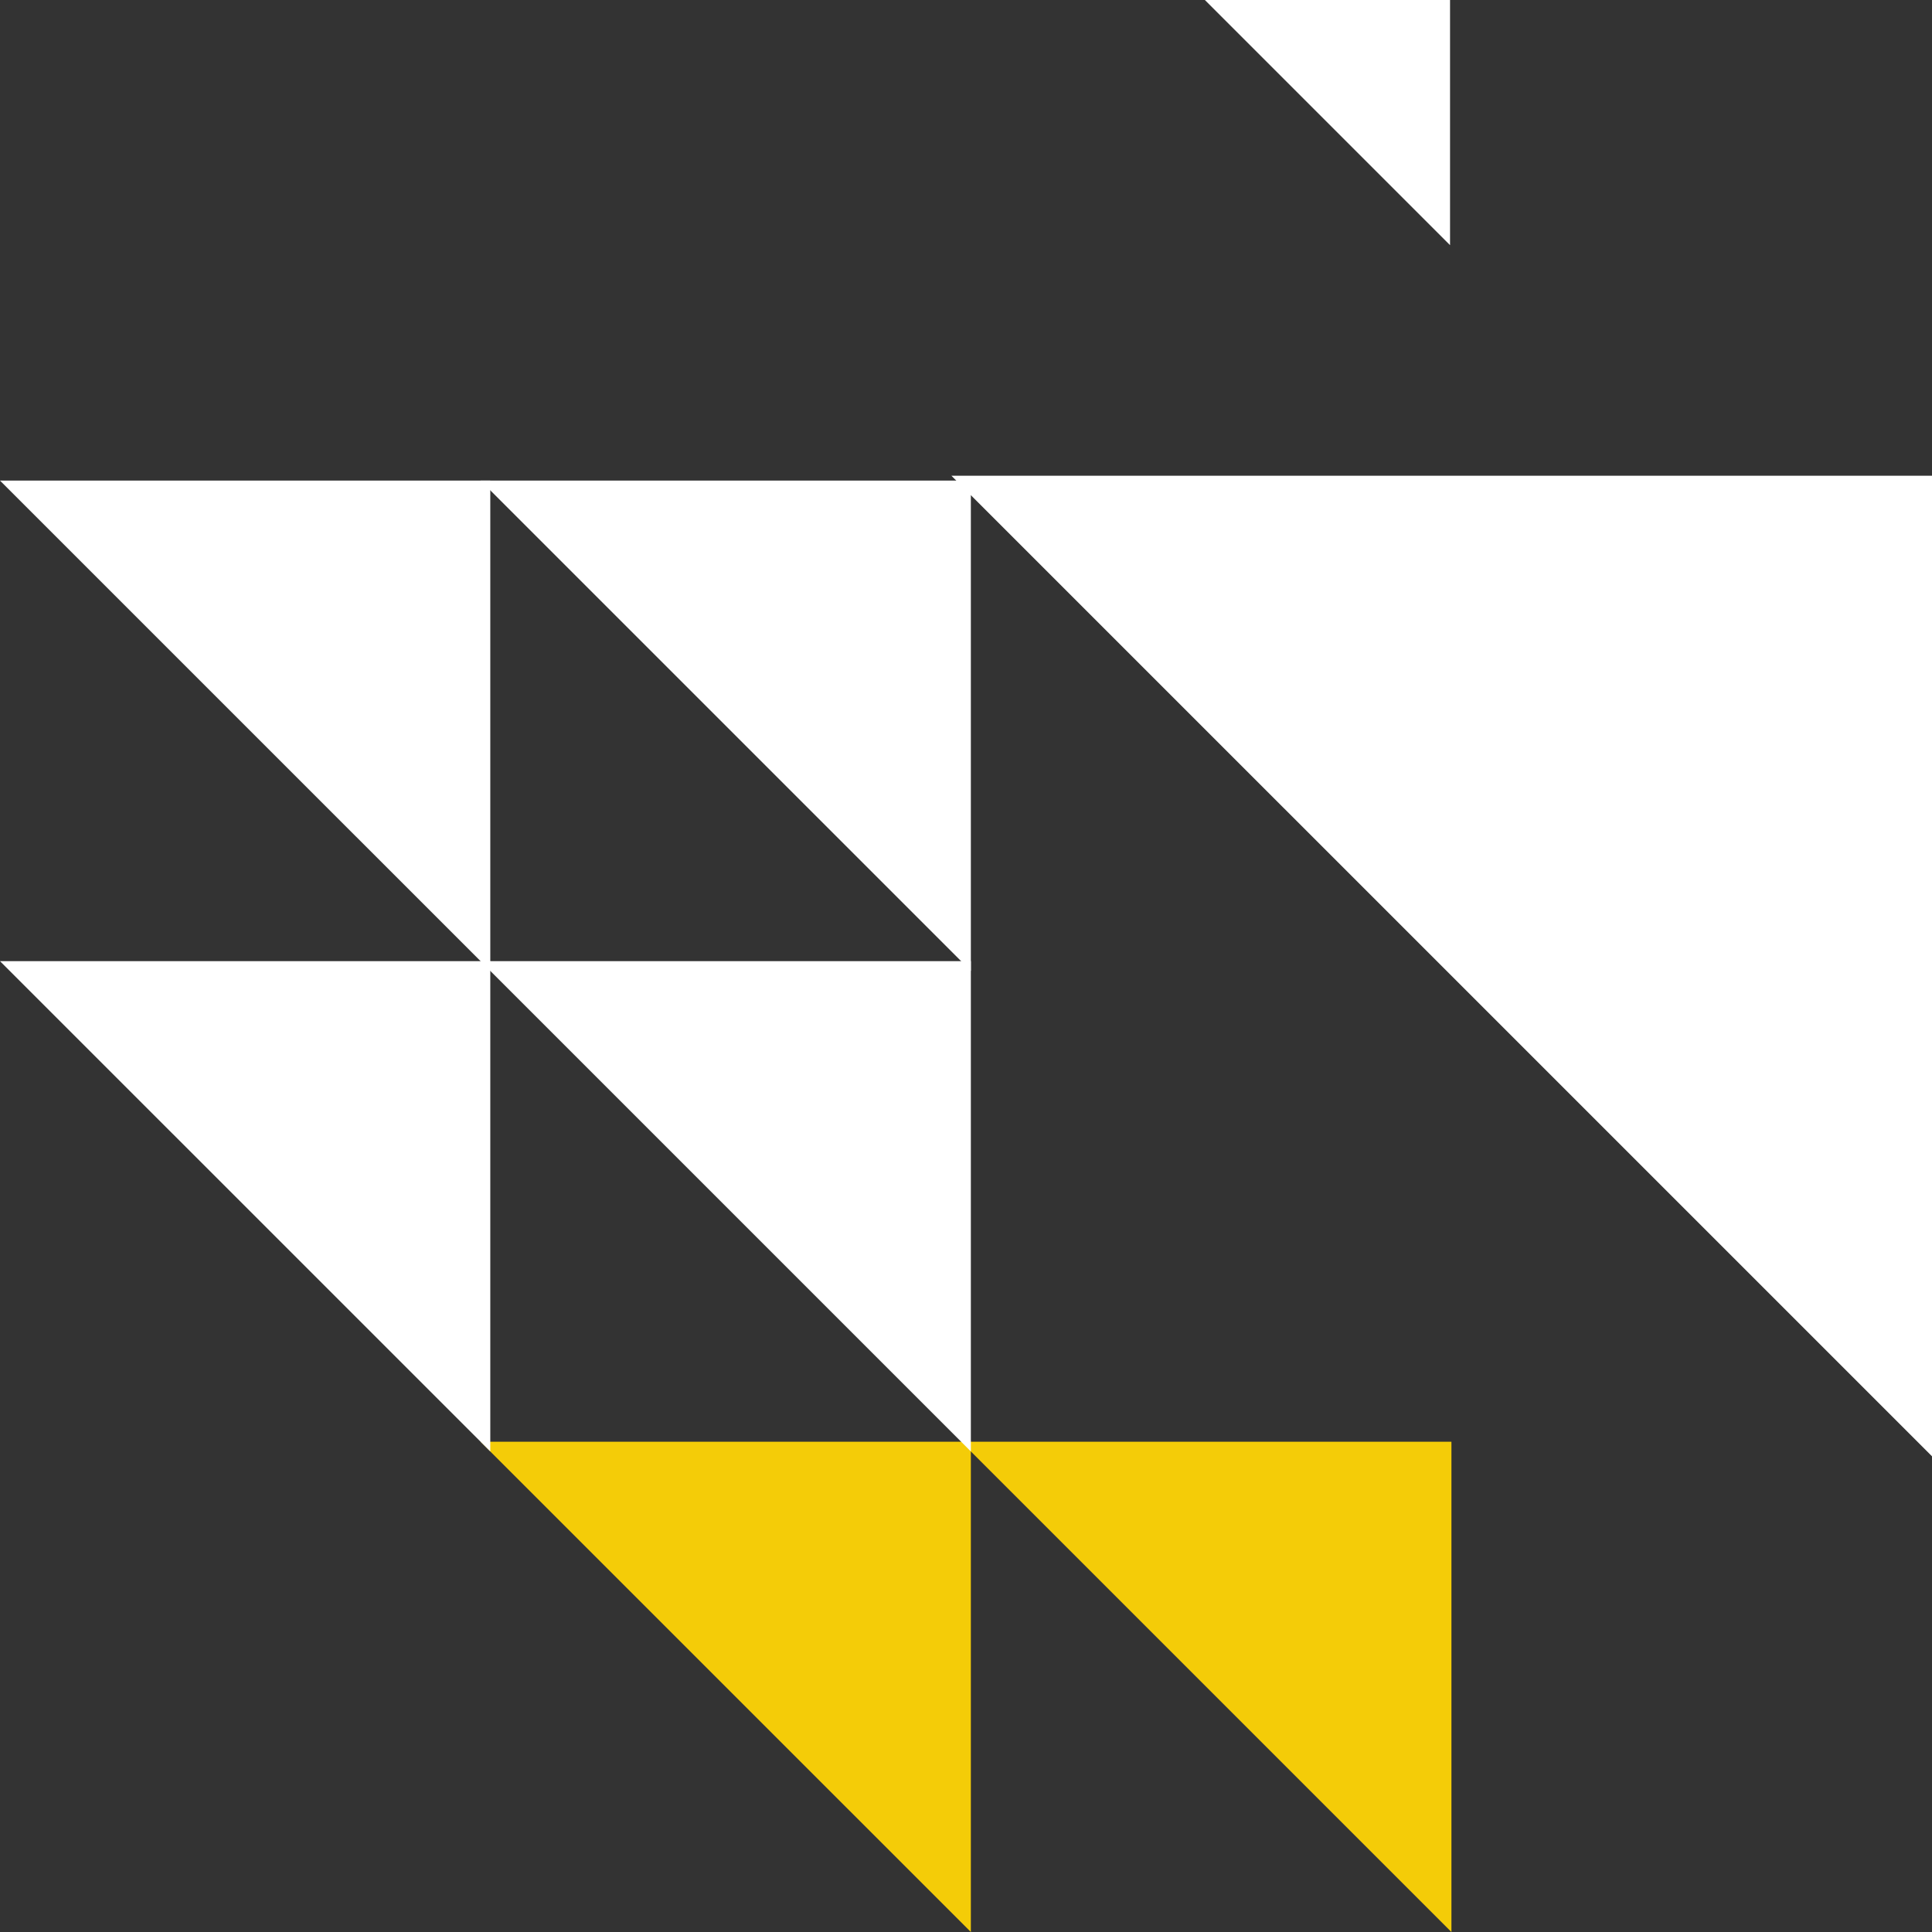 <svg xmlns="http://www.w3.org/2000/svg" width="500" height="500.004" viewBox="0 0 500 500.004">
  <rect x="0" y="0" width="500" height="500.004" fill="#333333" stroke="none"/>
  <defs>
    <style>
      .cls-1 {
        fill: #fff;
      }

      .cls-2 {
        fill: #f4cc08;
      }
    </style>
  </defs>
  <g id="Groupe_181" data-name="Groupe 181" transform="translate(-944.5 -446.078)">
    <path id="Tracé_275" data-name="Tracé 275" class="cls-1" d="M0,0,253.781,253.777V0Z" transform="translate(1190.719 569.192)"/>
    <path id="Tracé_273" data-name="Tracé 273" class="cls-1" d="M0,0,126.893,126.889V0Z" transform="translate(1068.865 570.451)"/>
    <path id="Tracé_279" data-name="Tracé 279" class="cls-1" d="M0,0,63.449,63.445V0Z" transform="translate(1256.321 446.078)"/>
    <path id="Tracé_274" data-name="Tracé 274" class="cls-2" d="M0,0,126.893,126.889V0Z" transform="translate(1193.236 819.193)"/>
    <path id="Tracé_276" data-name="Tracé 276" class="cls-2" d="M0,0,126.893,126.889V0Z" transform="translate(1068.865 819.193)"/>
    <path id="Tracé_277" data-name="Tracé 277" class="cls-1" d="M0,0,126.893,126.889V0Z" transform="translate(1068.865 694.822)"/>
    <path id="Tracé_278" data-name="Tracé 278" class="cls-1" d="M0,0,126.893,126.889V0Z" transform="translate(944.495 694.822)"/>
    <path id="Tracé_280" data-name="Tracé 280" class="cls-1" d="M0,0,126.893,126.889V0Z" transform="translate(944.495 570.45)"/>
  </g>
</svg>
